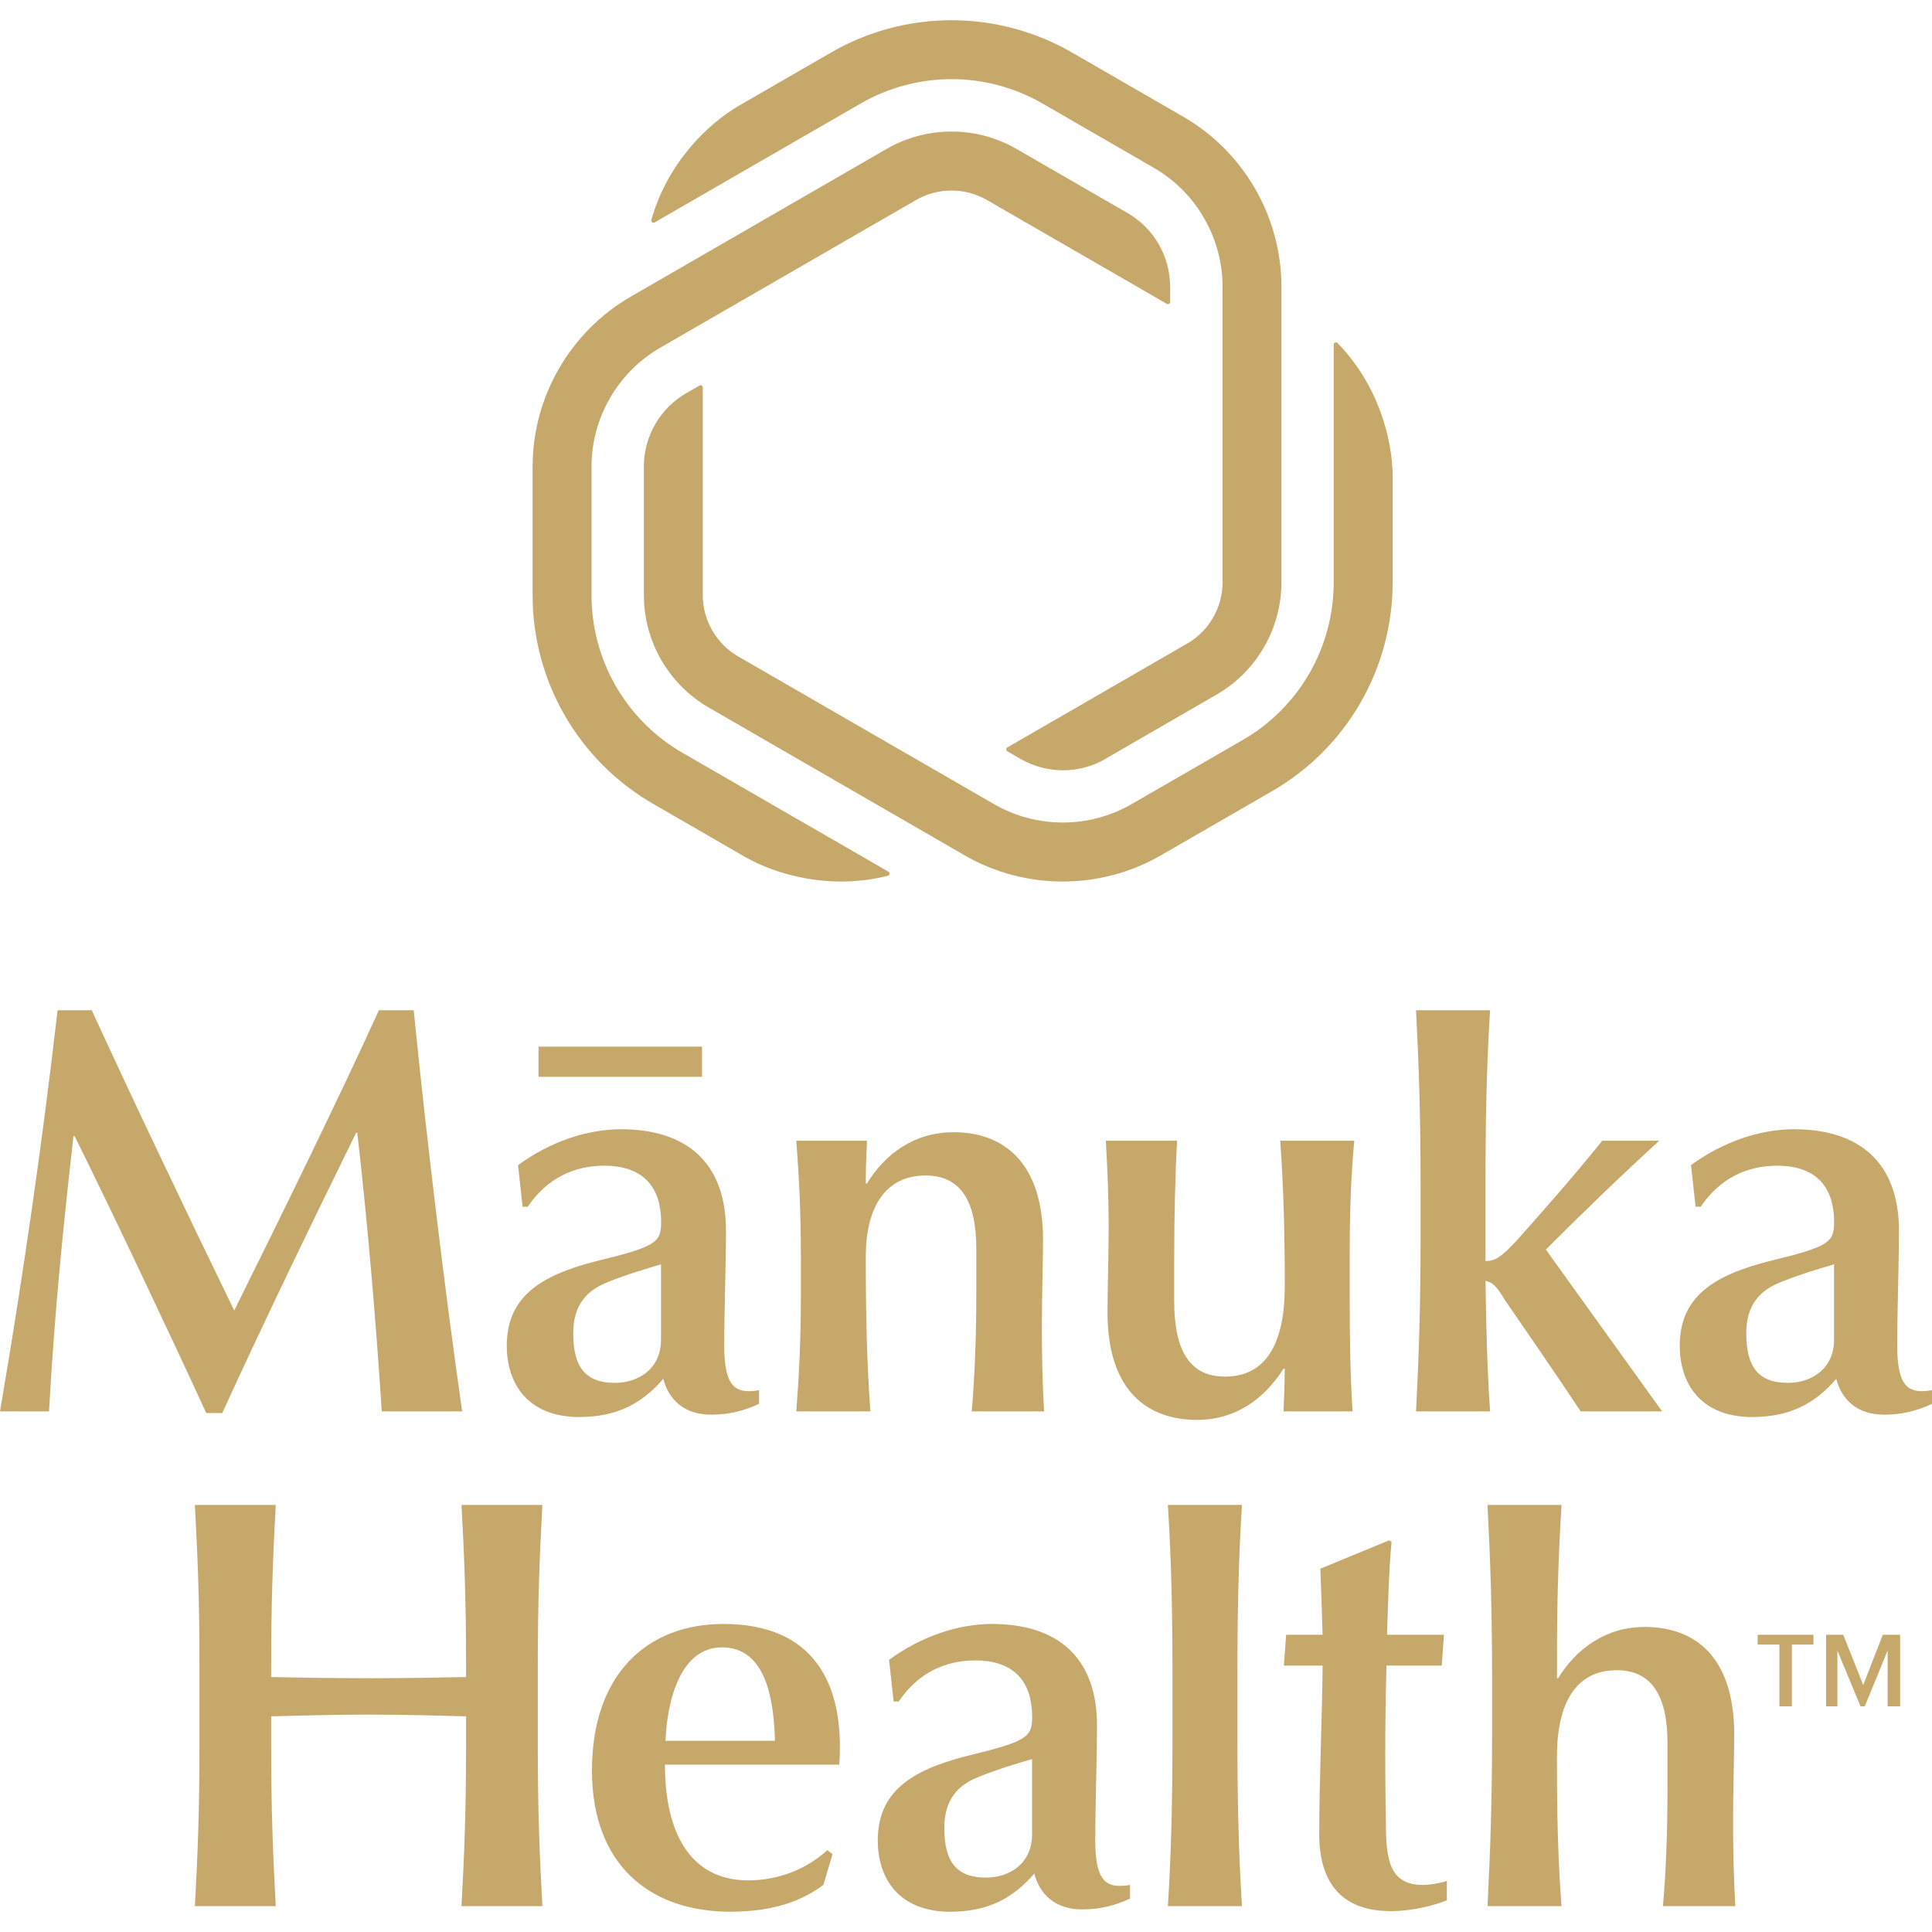 <svg viewBox="0 0 300 300" version="1.1" xmlns="http://www.w3.org/2000/svg">
  <defs>
    <style>
      .cls-1 {
        fill: #c6a86b;
      }
    </style>
  </defs>
  
  <g>
    <g id="Ebene_1">
      <path d="M179.93,37.93c1.16,2.01,1.77,4.3,1.77,6.62v2.33c0,.27-.29.43-.52.3l-27.94-16.13c-3.39-1.95-7.59-1.95-10.98,0l-39.74,22.94c-6.58,3.8-10.67,10.88-10.67,18.48v19.95c0,4.95,1.31,9.84,3.78,14.13,2.48,4.29,6.05,7.87,10.34,10.34l31.98,18.46c.27.16.21.56-.09.64-8.73,2.21-17.14-.03-22.26-2.98l-14.2-8.2c-5.68-3.28-10.41-8.01-13.69-13.69-3.28-5.68-5.01-12.14-5.01-18.7v-19.95c0-10.86,5.84-20.98,15.25-26.41l39.74-22.95c6.21-3.58,13.92-3.58,20.12,0l17.28,9.97c2.01,1.16,3.68,2.83,4.84,4.84ZM99.98,72.48v19.95c0,7.17,3.86,13.84,10.06,17.43l39.74,22.95c9.4,5.43,21.09,5.43,30.49,0l17.28-9.97c5.68-3.28,10.41-8.01,13.69-13.69,3.28-5.68,5.01-12.15,5.01-18.71v-16.4c0-5.91-2.27-14.31-8.55-20.77-.22-.22-.6-.07-.6.24v36.92c0,4.95-1.31,9.84-3.78,14.13-2.48,4.29-6.05,7.87-10.34,10.34l-17.28,9.97c-6.58,3.8-14.76,3.8-21.34,0l-39.74-22.94c-3.38-1.95-5.49-5.6-5.49-9.5v-32.26c0-.27-.29-.43-.52-.3l-2.02,1.16c-2.01,1.16-3.69,2.83-4.85,4.84-1.16,2.01-1.77,4.29-1.77,6.61ZM171.65,117.83l17.27-9.98c6.21-3.58,10.06-10.26,10.06-17.43v-45.89c0-10.86-5.84-20.98-15.25-26.41l-17.28-9.97c-5.68-3.28-12.14-5.01-18.7-5.01s-13.03,1.73-18.7,5.01l-14.2,8.2c-5.12,2.95-11.26,9.12-13.71,17.79-.08.3.24.55.51.4l31.98-18.46c4.29-2.48,9.17-3.79,14.13-3.79s9.84,1.31,14.13,3.79l17.28,9.98c6.58,3.8,10.67,10.88,10.67,18.48v45.88c0,3.91-2.1,7.55-5.49,9.51l-27.93,16.13c-.23.13-.23.47,0,.6l2.02,1.17c2.01,1.16,4.3,1.78,6.62,1.78s4.6-.61,6.61-1.77ZM0,219.16h7.61c.88-15.66,2.21-28.76,3.8-42.74h.18c5.66,11.41,14.25,29.55,20.44,43h2.48c6.72-14.69,13.63-28.93,20.79-43.53h.18c1.68,14.69,2.92,29.73,3.8,43.27h12.48c-2.65-18.58-5.49-41.94-7.52-62.29h-5.4c-6.37,13.98-15.4,32.38-22.47,46.63-7.7-15.84-15.66-32.56-22.12-46.63h-5.31c-2.39,20.79-5.4,41.59-8.94,62.29ZM89.99,220.03c5.84,0,9.73-2.12,13.01-5.93.8,3.18,3.19,5.57,7.43,5.57,2.65,0,4.95-.53,7.43-1.68v-2.12c-3.63.62-5.4-.44-5.4-6.9,0-5.31.27-13.18.27-17.87,0-10.62-6.19-15.75-16.28-15.75-5.31,0-11.06,1.95-16.01,5.57l.71,6.46h.8c2.92-4.33,7.08-6.37,11.86-6.37,6.37,0,8.85,3.63,8.85,8.76,0,3.19-.8,3.81-10.26,6.11-8.58,2.21-13.71,5.57-13.71,13.1,0,5.49,2.92,11.06,11.33,11.06ZM83.62,162.52v4.69h25.39v-4.69h-25.39ZM89.01,207.03c0-4.51,2.21-6.72,5.4-7.96,3.1-1.24,5.84-2.04,8.23-2.74v11.68c0,4.51-3.45,6.72-7.17,6.72-4.51,0-6.46-2.39-6.46-7.7ZM123.65,219.16h11.5c-.53-7.43-.71-14.42-.71-24.07,0-7.43,2.92-12.56,9.29-12.56,5.31,0,7.87,3.8,7.87,11.33v6.81c0,7.34-.27,13.36-.71,18.49h11.24c-.27-4.51-.35-8.76-.35-13.27s.18-10.09.18-13.36c0-12.39-6.46-16.72-13.89-16.72-6.11,0-10.62,3.36-13.45,7.96h-.18c0-2.92.09-4.07.18-6.64h-10.97c.44,5.75.71,11.15.71,18.14v5.75c0,6.99-.27,12.39-.71,18.14ZM185.86,220.48c6.11,0,10.53-3.36,13.45-7.96h.18c0,2.92-.09,4.07-.18,6.64h10.71c-.35-5.75-.44-11.15-.44-18.14v-5.75c0-6.99.18-12.39.71-18.14h-11.5c.53,7.43.71,14.42.71,22.56,0,8.94-2.92,14.07-9.29,14.07-5.31,0-7.88-3.81-7.88-11.68v-5.93c0-7.88.18-13.89.44-19.02h-11.06c.26,4.51.44,8.76.44,13.27s-.18,10.09-.18,13.36c0,12.39,6.37,16.72,13.89,16.72ZM245.44,219.16h12.65l-18.05-25.13c5.13-5.13,11.41-11.24,17.61-16.9h-8.85c-4.69,5.84-9.82,11.59-13.27,15.48-2.39,2.57-3.27,3.1-4.51,3.19h-.35v-12.03c0-10.44.18-18.4.71-26.9h-11.5c.44,8.49.71,16.46.71,26.9v8.49c0,10.35-.27,18.4-.71,26.9h11.5c-.44-6.55-.62-12.92-.71-20.26,1.06.18,1.77.88,2.92,2.83,3.63,5.31,7.7,11.15,11.86,17.43ZM272.13,220.03c5.84,0,9.73-2.12,13.01-5.93.8,3.18,3.18,5.57,7.43,5.57,2.65,0,4.96-.53,7.43-1.68v-2.12c-3.63.62-5.4-.44-5.4-6.9,0-5.31.27-13.18.27-17.87,0-10.62-6.19-15.75-16.28-15.75-5.31,0-11.06,1.95-16.01,5.57l.71,6.46h.8c2.92-4.33,7.08-6.37,11.86-6.37,6.37,0,8.85,3.63,8.85,8.76,0,3.19-.8,3.81-10.26,6.11-8.58,2.21-13.71,5.57-13.71,13.1,0,5.49,2.92,11.06,11.33,11.06ZM271.16,207.03c0-4.51,2.21-6.72,5.4-7.96,3.1-1.24,5.84-2.04,8.23-2.74v11.68c0,4.51-3.45,6.72-7.17,6.72-4.51,0-6.46-2.39-6.46-7.7ZM71.66,295.98h12.56c-.44-7.88-.71-15.13-.71-24.51v-13.27c0-9.38.27-16.63.71-24.51h-12.56c.44,7.88.71,15.13.71,24.51v2.21c-4.16.09-8.85.18-15.13.18s-10.97-.09-15.13-.18v-2.21c0-9.38.27-16.63.71-24.51h-12.56c.44,7.88.71,15.13.71,24.51v13.27c0,9.38-.27,16.63-.71,24.51h12.56c-.44-7.88-.71-15.13-.71-24.51v-4.96c4.16-.09,8.85-.27,15.13-.27s10.97.18,15.13.27v4.96c0,9.38-.27,16.63-.71,24.51ZM113.43,296.85c6.81,0,11.24-1.77,14.42-4.16l1.42-4.78-.8-.62c-3.19,2.92-7.52,4.69-12.3,4.69-8.94,0-12.92-7.34-12.92-17.96h27.07c.89-12.74-4.07-21.85-17.96-21.85-12.03,0-20.44,7.96-20.44,22.74s9.11,21.94,21.5,21.94ZM103.34,270.31c.27-6.64,2.48-14.51,8.76-14.51s8.05,6.81,8.23,14.51h-16.99ZM147.6,296.85c5.84,0,9.73-2.12,13.01-5.93.8,3.18,3.18,5.57,7.43,5.57,2.65,0,4.96-.53,7.43-1.68v-2.12c-3.63.62-5.4-.44-5.4-6.9,0-5.31.27-13.18.27-17.87,0-10.62-6.19-15.75-16.28-15.75-5.31,0-11.06,1.95-16.01,5.57l.71,6.46h.8c2.92-4.33,7.08-6.37,11.86-6.37,6.37,0,8.85,3.63,8.85,8.76,0,3.19-.8,3.81-10.26,6.11-8.58,2.21-13.71,5.57-13.71,13.1,0,5.49,2.92,11.06,11.33,11.06ZM146.63,283.85c0-4.51,2.21-6.72,5.4-7.96,3.1-1.24,5.84-2.04,8.23-2.74v11.68c0,4.51-3.45,6.72-7.17,6.72-4.51,0-6.46-2.39-6.46-7.7ZM181.35,295.98h11.5c-.53-8.49-.71-16.46-.71-26.9v-8.49c0-10.44.18-18.4.71-26.9h-11.5c.53,8.49.71,16.46.71,26.9v8.49c0,10.44-.18,18.4-.71,26.9ZM216,296.76c3.27,0,6.72-.89,8.67-1.68v-3.01c-1.06.35-2.57.62-3.72.62-5.22,0-5.75-3.98-5.75-9.73-.18-10.35-.09-18.05.09-24.33h8.58l.35-4.78h-8.85c.18-4.87.27-9.73.71-14.42l-.35-.26-10.71,4.42c.18,4.25.27,7.52.35,10.26h-5.66l-.35,4.78h6.02c-.09,8.41-.53,18.05-.53,26.19,0,7.7,3.63,11.94,11.15,11.94ZM230.97,295.98h11.5c-.53-6.99-.71-13.63-.71-23.18,0-8.32,2.92-13.45,9.29-13.45,5.31,0,7.88,3.8,7.88,11.33v6.81c0,7.34-.26,13.36-.71,18.49h11.24c-.26-4.51-.35-8.76-.35-13.27s.18-10.09.18-13.36c0-12.39-6.37-16.72-13.89-16.72-6.02,0-10.62,3.36-13.45,7.96h-.18v-3.63c0-7.52.18-15.13.71-23.27h-11.5c.44,8.49.71,16.46.71,26.9v8.49c0,10.35-.27,18.4-.71,26.9ZM276.31,264.96h1.93v-9.59h3.35v-1.52h-8.66v1.52h3.38v9.59ZM283.55,264.96h1.76v-8.66l3.59,8.66h.66l3.55-8.66v8.66h1.94v-11.11h-2.69l-3.04,7.8-3.1-7.8h-2.66v11.11Z" class="cls-1"></path>
    </g>
  </g>
</svg>